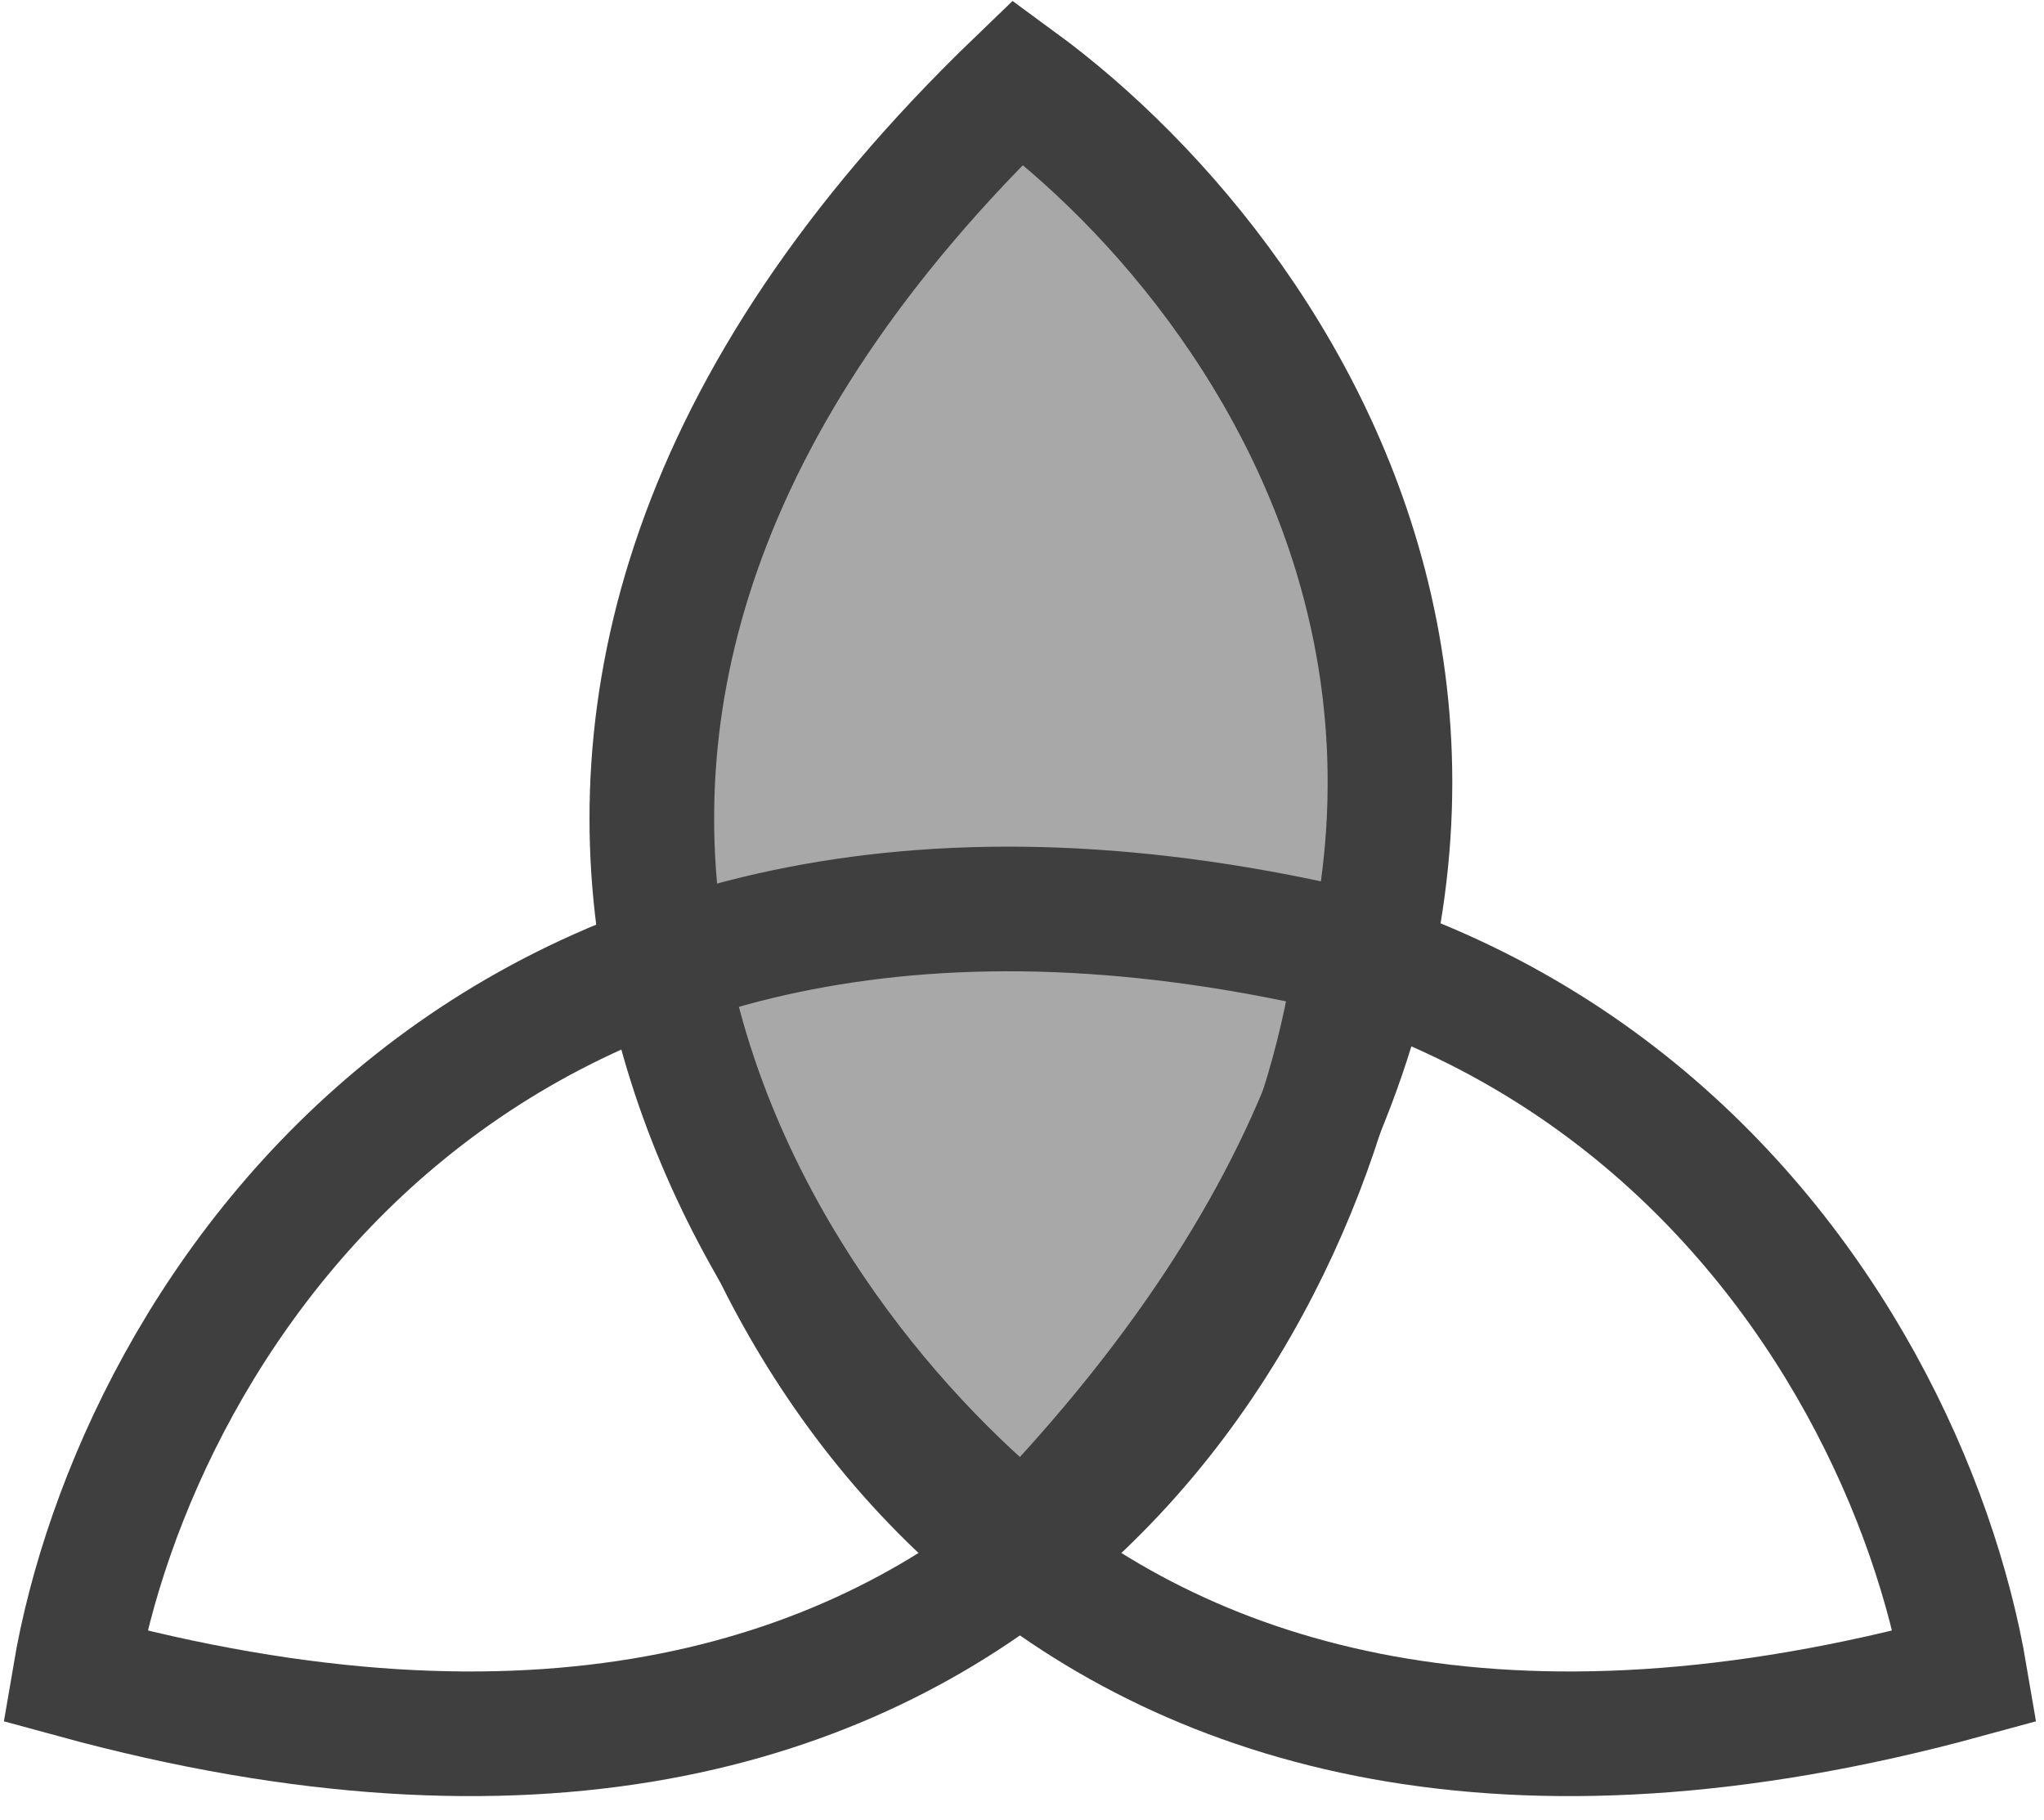 <?xml version="1.0" encoding="UTF-8"?> <svg xmlns="http://www.w3.org/2000/svg" width="82" height="73" viewBox="0 0 82 73" fill="none"><path d="M78.835 67.239C76.421 52.999 62.068 29.858 27.389 38.25C29.168 52.109 41.947 77.309 78.835 67.239Z" stroke="#3F3F3F" stroke-width="5" stroke-linecap="round"></path><path d="M41.107 61.898C29.816 52.905 14.15 28.987 40.84 3.298C52.105 11.55 67.733 34.431 41.107 61.898Z" fill="#A8A8A8" stroke="#3F3F3F" stroke-width="5" stroke-linecap="round"></path><path d="M3 67.239C5.413 52.999 19.767 29.858 54.446 38.25C52.667 52.109 39.888 77.309 3 67.239Z" stroke="#3F3F3F" stroke-width="5" stroke-linecap="round"></path></svg> 